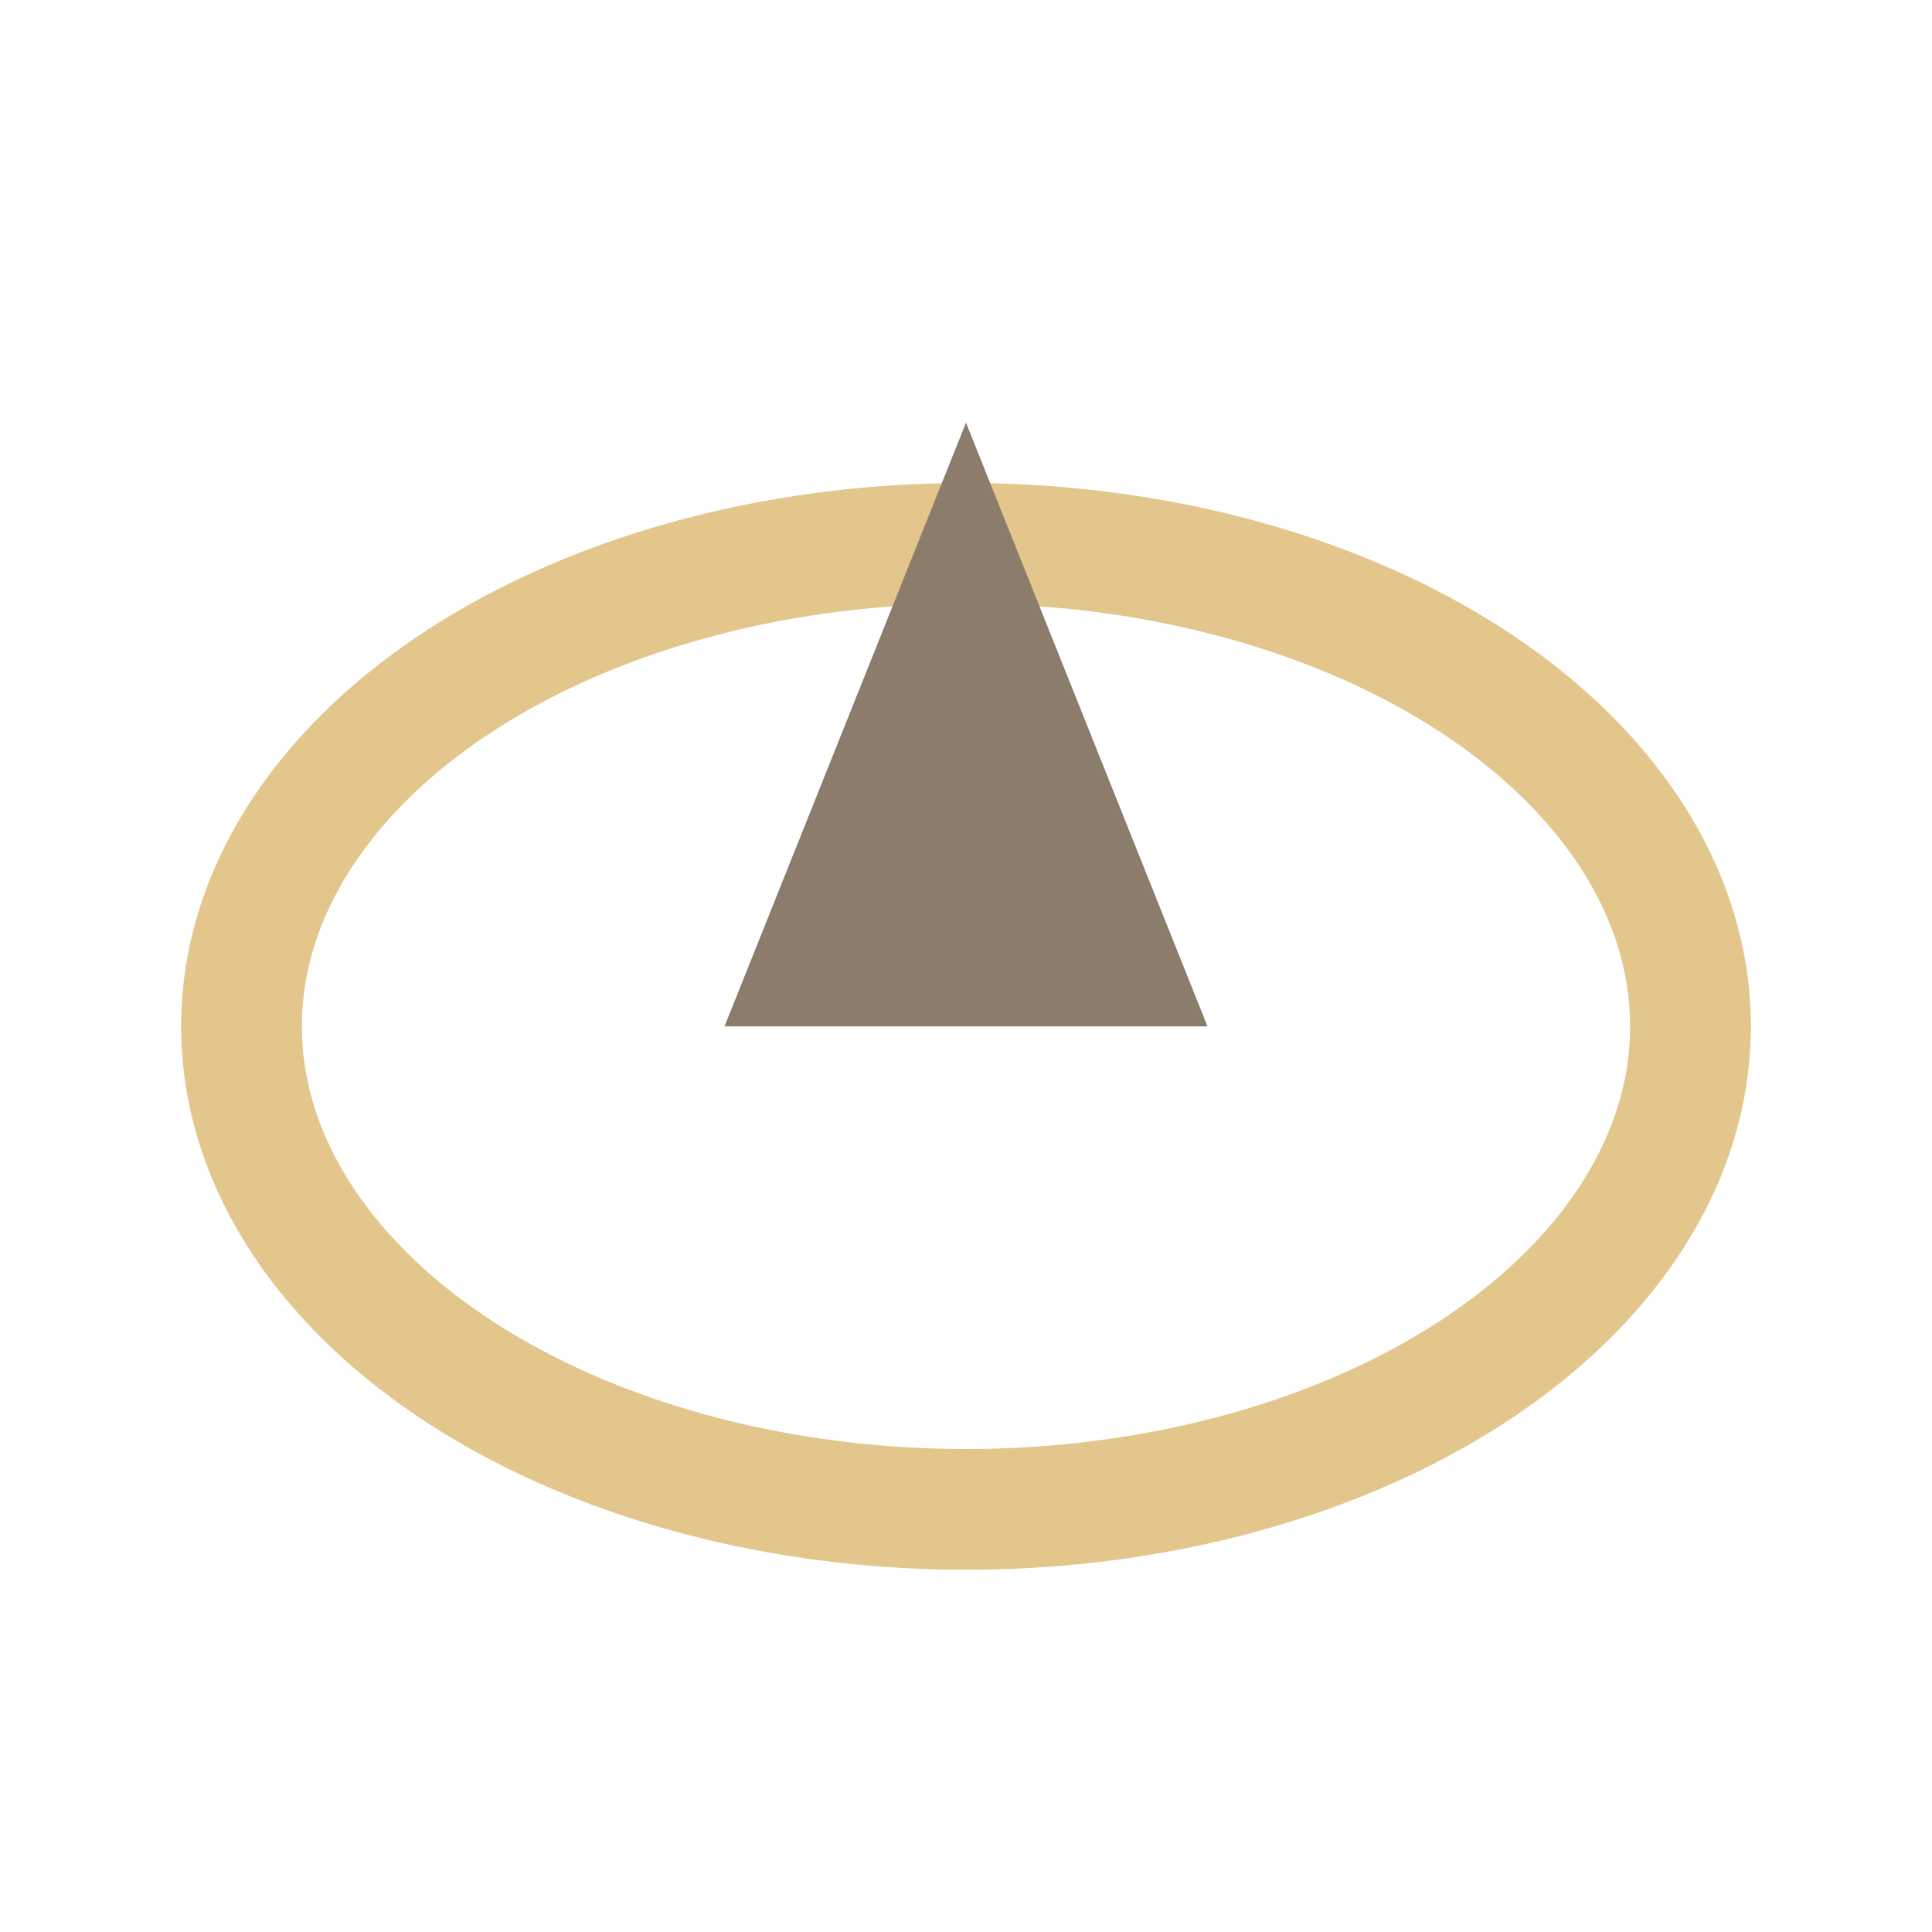 <?xml version="1.0" encoding="UTF-8"?>
<svg xmlns="http://www.w3.org/2000/svg" width="32" height="32" viewBox="0 0 32 32"><ellipse cx="16" cy="17" rx="12" ry="8" fill="none" stroke="#E3C68C" stroke-width="2"/><polygon points="16,7 20,17 12,17" fill="#8C7C6B"/></svg>
